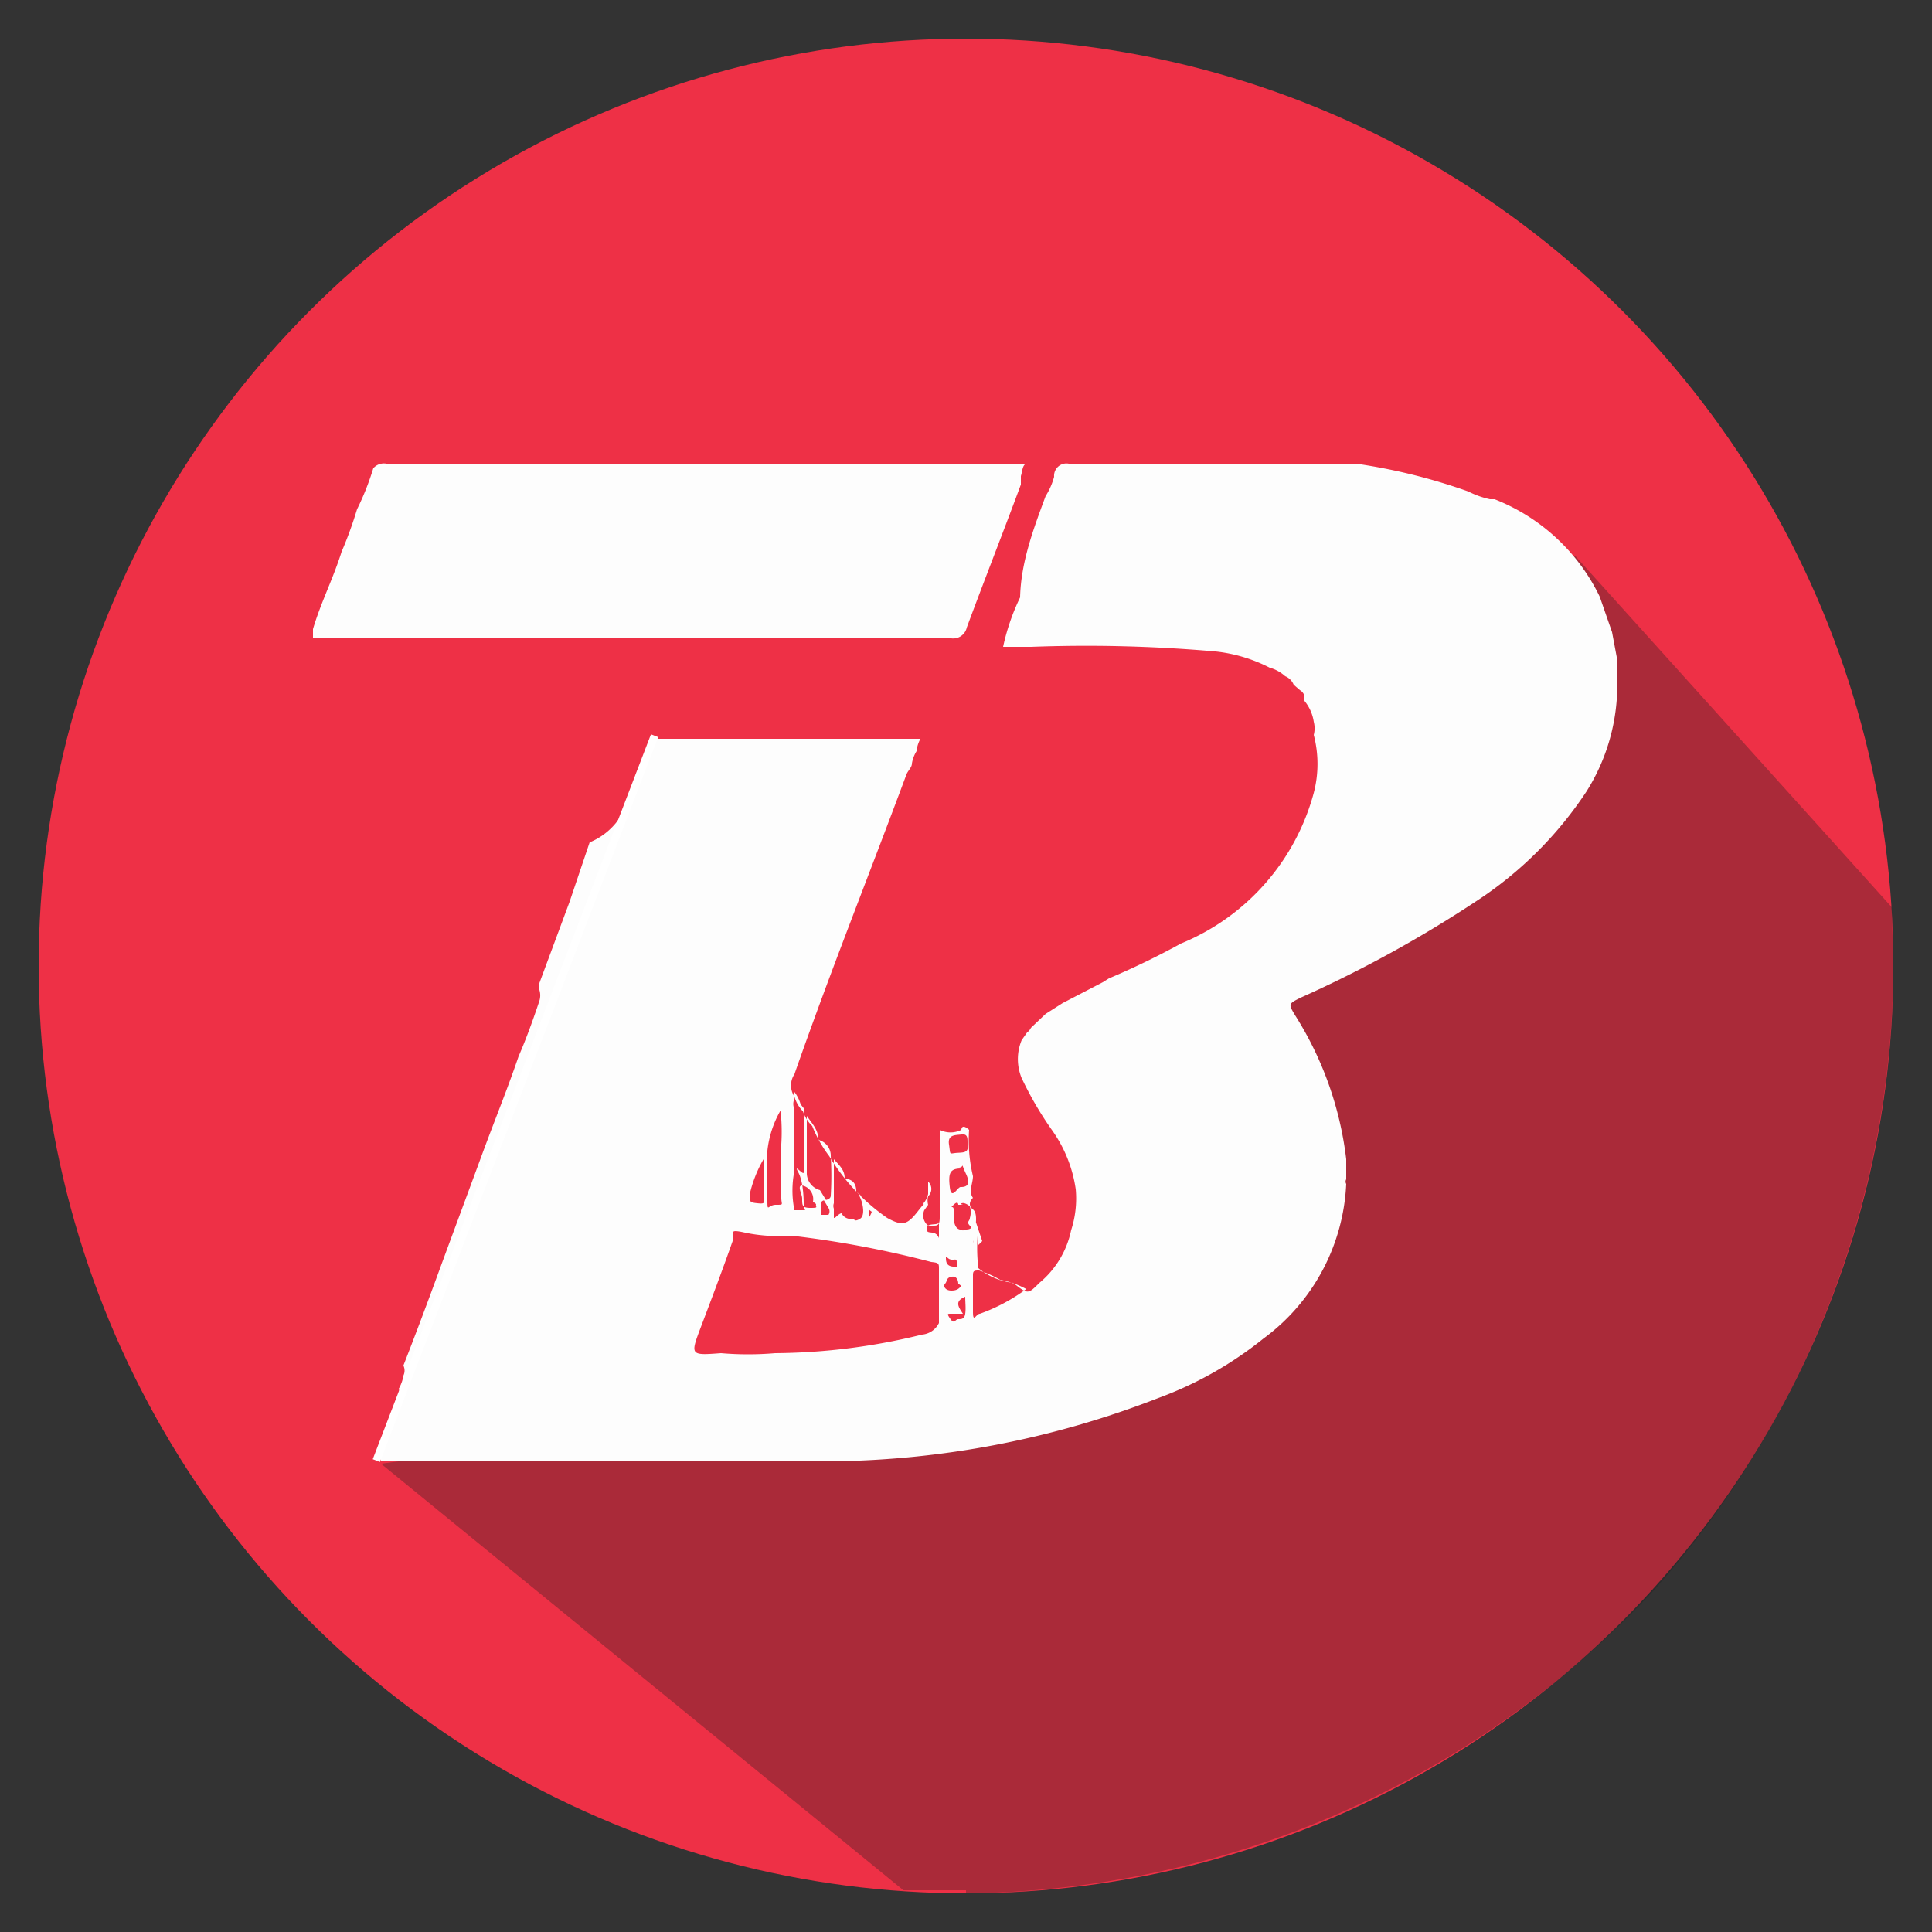 <svg id="Layer_1" data-name="Layer 1" xmlns="http://www.w3.org/2000/svg" viewBox="0 0 25 25"><rect x="0" y="0" width="25" height="25" fill="#333333" stroke="none"/><defs><style>.cls-1{fill:#ee3046;}.cls-2{opacity:0.33;}.cls-3{fill:#1e1d1d;}.cls-4{fill:#fdfdfd;}.cls-5{fill:none;stroke:#fff;stroke-miterlimit:10;stroke-width:0.1px;}</style></defs><title>The Bridge Logoi</title><circle class="cls-1" cx="12.5" cy="12.5" r="12"/><g class="cls-2"><path class="cls-3" d="M16,12.5A3,3,0,0,1,16.46,14a3.27,3.27,0,0,1-3.37,3.15,3.81,3.81,0,0,1-.59-.05V24.5a12.34,12.34,0,0,0,8.9-3.92,12.22,12.22,0,0,0,3.1-8.08Z"/><path class="cls-3" d="M4.93,18.94l6.76,5.52.94,0,0-6.53Z"/><polygon class="cls-3" points="24.48 11.74 24.5 12.5 16.74 12.53 20.38 7.19 24.48 11.74"/></g><path class="cls-4" d="M13.53,6.42a.91.91,0,0,0,.11-.25A.16.16,0,0,1,13.83,6h3.25c.13,0,.26,0,.39,0h.08A7.54,7.54,0,0,1,19,6.36H19a1.16,1.16,0,0,0,.28.1h0l.06,0A2.54,2.54,0,0,1,20.7,7.72l.16.46.06.32s0,0,0,0v.15h0v.41a2.58,2.58,0,0,1-.39,1.18,4.94,4.94,0,0,1-1.38,1.39,15.88,15.88,0,0,1-2.32,1.28c-.16.08-.16.08-.07.23A4.45,4.45,0,0,1,17.42,15v.26a.06.06,0,0,0,0,.06,2.63,2.63,0,0,1-1.07,2,4.82,4.82,0,0,1-1.36.77,12,12,0,0,1-4.26.82c-1.57,0-3.14,0-4.7,0H5.25c-.06,0-.13,0-.19,0H4.93l0,0h0l0-.08h0c.06,0,0-.1.06-.14l.17-.45a.2.2,0,0,0,0-.15h0a.16.16,0,0,0,0-.12,0,0,0,0,0,0,0,.49.49,0,0,0,.06-.17h0a.15.15,0,0,0,0-.13h0c.16-.41.31-.81.46-1.22s.37-1,.55-1.49.33-.85.48-1.29c.1-.23.19-.48.27-.72a.24.24,0,0,0,0-.14v0l0-.09.39-1.05.26-.77A.86.86,0,0,0,8,10.61a.74.74,0,0,0,.13-.33h0a.82.82,0,0,0,.1-.26,0,0,0,0,0,0,0l.19-.46h3.49a.43.43,0,0,0-.05.16.44.44,0,0,0-.06.16c0,.05-.05.09-.07.14-.48,1.29-1,2.59-1.45,3.88a.26.26,0,0,0,0,.29.45.45,0,0,0,.11.19.47.47,0,0,0,.12.19,1.64,1.64,0,0,0,.22.39,2.61,2.61,0,0,0,.75.8c.2.11.26.09.4-.09s.07-.05.07-.1a.27.27,0,0,0,.06-.12,0,0,0,0,0,0-.05s0,0,0,0l0-.11a.13.13,0,0,1,0,.19.21.21,0,0,0,0,.11l-.05.07a.17.17,0,0,0,.05.2s0,0,.06,0,.09,0,.09-.11,0-.4,0-.6,0-.35,0-.53a.31.31,0,0,0,.28,0s0-.09.1,0a2,2,0,0,0,.05.6c0,.09-.06.2,0,.28,0,0-.09.08,0,.15s0,.34,0,.5,0,.09,0,.1,0,0,0,0v-.16a.06.06,0,0,0,0-.06.29.29,0,0,0,0-.16v-.06a.14.14,0,0,0,0-.11v0l.12.36-.05.05c0-.06,0-.13,0-.22a2.18,2.18,0,0,0,0,.52.86.86,0,0,0,.45.19l0,0h0c.19.15.19.15.34,0a1.2,1.2,0,0,0,.41-.68,1.33,1.33,0,0,0,.06-.53,1.74,1.74,0,0,0-.31-.77,4.5,4.5,0,0,1-.39-.67.64.64,0,0,1,0-.49l.07-.1a.15.15,0,0,0,.05-.06l.19-.18s0,0,0,0l.22-.14.52-.27.08-.05a10,10,0,0,0,.93-.45A2.93,2.93,0,0,0,17,10.26,1.48,1.48,0,0,0,17,9.51.34.34,0,0,0,17,9.34h0a.55.55,0,0,0-.12-.27s0-.05,0-.06h0a.12.12,0,0,0-.06-.08l0,0-.08-.07h0a.2.2,0,0,0-.11-.11h0a.49.49,0,0,0-.2-.11h0a2,2,0,0,0-.7-.21,19.12,19.12,0,0,0-2.39-.06h-.36a2.85,2.85,0,0,1,.22-.64C13.21,7.28,13.37,6.85,13.53,6.42ZM12.46,17s-.05,0-.06,0-.06,0-.1,0-.05,0,0,.07.06,0,.1,0,.08,0,.09-.07,0-.14,0-.22C12.34,16.84,12.41,16.92,12.46,17Zm0-1.41s-.06,0-.06,0l0,0s0-.06-.06,0,0,0,0,.06,0,0,0,.06,0,.18.08.2a.08.08,0,0,0,.08,0s.1,0,.05-.05,0-.06,0-.1a.26.26,0,0,0,0-.15S12.47,15.54,12.43,15.58Zm-1.32-.12-.06-.05c0-.13-.07-.16-.15-.17l0,0c0-.11-.06-.16-.14-.25v.57a.1.1,0,0,0,0,.07s0,.07,0,.11.06-.05.1-.05a.13.13,0,0,0,.09.07l.07,0s0,.05.08,0S11.15,15.51,11.11,15.46Zm-.78-1.18s0,0,0,0a.48.48,0,0,0-.08-.16s0,.05,0,.09a.15.15,0,0,0,0,.13q0,.3,0,.6c0,.07,0,.13,0,.2a1.28,1.28,0,0,0,0,.51s.08,0,.12,0,0,0,0-.06,0-.3-.07-.43.07.05.07,0c0-.28,0-.55,0-.83Zm2.08.83c-.15,0-.17.06-.15.24s.1,0,.14,0,.15,0,.07-.17S12.49,15.1,12.41,15.11Zm-1.78.41s.09,0,.09-.06a4.34,4.34,0,0,0,0-.51.21.21,0,0,0-.16-.21c0-.13-.08-.21-.15-.31,0,.24,0,.49,0,.73a.23.23,0,0,0,.17.23l.08.13c-.1,0-.06.08-.06.13s0,.06,0,.06.06,0,.09,0a.08.08,0,0,0,0-.09ZM10.1,15s0-.06,0-.08a2.53,2.53,0,0,0,0-.55,1.33,1.33,0,0,0-.17.52c0,.2,0,.4,0,.61s0,.09.11.09.07,0,.07-.09S10.11,15.19,10.1,15ZM12.68,17a2.33,2.33,0,0,0,.6-.32,1.16,1.16,0,0,0-.34-.12,1.31,1.31,0,0,0-.27-.12c-.06,0-.08,0-.08.06s0,.31,0,.47S12.63,17,12.68,17Zm-2.35-1c-.23,0-.46,0-.69-.05s-.13,0-.16.11c-.13.37-.27.74-.41,1.11s-.14.37.26.34a4.1,4.1,0,0,0,.7,0,8.11,8.11,0,0,0,1.9-.24.27.27,0,0,0,.22-.15l0,0c0-.23,0-.47,0-.7,0-.07,0-.08-.1-.09A13.15,13.15,0,0,0,10.33,16ZM9.88,15a1.63,1.63,0,0,0-.18.46c0,.09,0,.1.1.11s.09,0,.09-.09S9.88,15.19,9.88,15Zm2.64-.21c0-.07,0-.12-.08-.11s-.18,0-.16.13,0,.12.08.11S12.54,14.93,12.52,14.82Zm-2,.76a.18.18,0,0,0-.14-.21c-.07,0,0,.11,0,.17v0c0,.09,0,.12.11.12S10.55,15.62,10.56,15.58Zm1.63.26c0,.06-.16,0-.16.09s.11,0,.16.12Zm.25.8s0-.1-.08-.09-.06.06-.09.09,0,.09.08.09S12.41,16.67,12.44,16.64Zm-.16-.35c0,.06,0,.12.09.13s.05,0,.05-.06S12.34,16.32,12.28,16.29Zm-1-.61s0-.1,0-.1,0,.07,0,.1,0,.11,0,.11S11.27,15.72,11.28,15.68Z"/><path class="cls-4" d="M13.29,6v0c-.06,0-.06.1-.08.16l0,.11c-.23.62-.47,1.23-.7,1.85a.18.18,0,0,1-.2.14H4.05s0-.08,0-.12c.1-.34.26-.65.37-1a5.14,5.14,0,0,0,.2-.55,3.44,3.44,0,0,0,.21-.53A.18.18,0,0,1,5,6h8.25Z"/><path class="cls-4" d="M10.28,15.14s0,0,0,0A0,0,0,0,1,10.28,15.14Z"/><path class="cls-4" d="M10.31,15.16s0,0,0,0A0,0,0,0,1,10.31,15.16Z"/><line class="cls-5" x1="8.47" y1="9.52" x2="4.87" y2="18.9"/></svg>